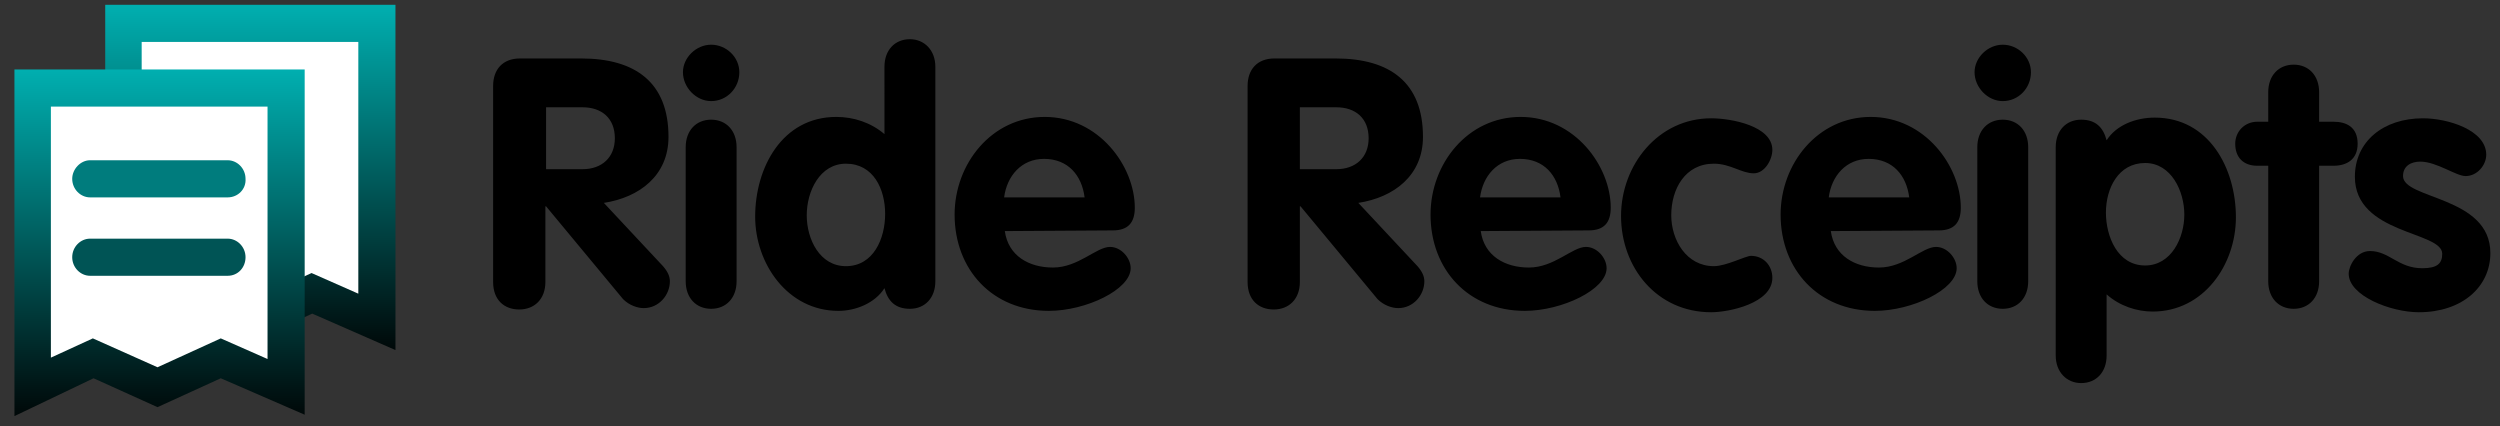 <svg viewBox="0 0 363.5 62" xmlns="http://www.w3.org/2000/svg" xmlns:xlink="http://www.w3.org/1999/xlink"><rect x="0" y="0" width="363.5" height="62" fill="#333333" stroke="none"/><linearGradient id="a"><stop offset="0" stop-color="#00afb0"/><stop offset="1" stop-color="#000808"/></linearGradient><linearGradient id="b" gradientTransform="matrix(42.151 0 0 50.325 21962.277 3174.086)" gradientUnits="userSpaceOnUse" x1="-522.542" x2="-522.542" xlink:href="#a" y1="-64.489" y2="-63.491"/><linearGradient id="c" gradientTransform="matrix(42.151 0 0 50.325 21949.111 3183.541)" gradientUnits="userSpaceOnUse" x1="-522.543" x2="-522.543" xlink:href="#a" y1="-64.49" y2="-63.492"/><path d="M71.7 12.5c0-2.4 1.4-4 3.9-4h8.9c7.9 0 12.7 3.5 12.7 11.4 0 5.6-4.2 8.8-9.4 9.6l8.6 9.2c.7.8 1 1.5 1 2.2 0 2-1.6 3.9-3.8 3.9-.9 0-2.1-.4-3-1.3L79.4 30h-.1v11c0 2.5-1.6 4-3.8 4s-3.8-1.4-3.8-4zm7.7 12.1h5.3c2.8 0 4.7-1.7 4.7-4.5 0-2.9-1.9-4.5-4.7-4.5h-5.3zm28.1-14.1c0 2.3-1.8 4.2-4.1 4.2-2.2 0-4.1-2-4.1-4.2 0-2.1 1.9-4 4.1-4s4.1 1.8 4.1 4zm-7.8 10.9c0-2.4 1.5-4 3.7-4s3.7 1.6 3.7 4v19.5c0 2.4-1.5 4-3.7 4s-3.7-1.6-3.7-4zM136 40.9c0 2.4-1.5 4-3.7 4-2.1 0-3.2-1.1-3.7-3-1.4 2.2-4.2 3.3-6.7 3.3-7.4 0-12.1-6.9-12.1-13.7 0-7.1 3.9-14.5 11.8-14.5 2.5 0 5 .8 7 2.5V9.7c0-2.4 1.5-4 3.7-4 2.1 0 3.7 1.6 3.7 4zm-13-17.1c-3.8 0-5.7 4-5.7 7.5s1.9 7.4 5.7 7.4c4 0 5.7-4 5.7-7.6s-1.7-7.3-5.7-7.3zm23.1 9.8c.5 3.6 3.5 5.3 7 5.3 3.7 0 6.3-3 8.3-3 1.6 0 3 1.6 3 3.1 0 3.1-6.5 6.2-11.9 6.2-8.2 0-13.7-6-13.7-14 0-7.4 5.4-14.2 13.1-14.2 7.9 0 13.1 7.2 13.1 13.2 0 2.2-1 3.3-3.2 3.3zm11.6-4.9c-.4-3.2-2.4-5.6-5.9-5.6-3.3 0-5.4 2.5-5.8 5.6zm23.7-16.2c0-2.4 1.4-4 3.9-4h8.9c7.9 0 12.7 3.5 12.7 11.4 0 5.6-4.2 8.8-9.4 9.6l8.6 9.2c.7.8 1 1.5 1 2.2 0 2-1.6 3.9-3.8 3.9-.9 0-2.1-.4-3-1.3L189.1 30h-.1v11c0 2.5-1.6 4-3.8 4s-3.8-1.4-3.8-4zm7.6 12.1h5.3c2.8 0 4.7-1.7 4.7-4.5 0-2.9-1.9-4.5-4.7-4.5H189zm26.3 9c.5 3.6 3.5 5.3 7 5.3 3.7 0 6.3-3 8.3-3 1.6 0 3 1.6 3 3.1 0 3.1-6.5 6.2-11.9 6.2-8.2 0-13.7-6-13.7-14 0-7.4 5.4-14.2 13.1-14.2 7.9 0 13.1 7.2 13.1 13.2 0 2.2-1 3.3-3.2 3.3zm11.6-4.9c-.4-3.2-2.4-5.6-5.9-5.6-3.3 0-5.4 2.5-5.8 5.6zm28.1-3.5c-1.8 0-3.4-1.4-5.8-1.4-4.2 0-6.2 3.7-6.2 7.5 0 3.6 2.2 7.4 6.2 7.4 1.8 0 4.6-1.5 5.4-1.5 1.8 0 3.1 1.4 3.1 3.2 0 3.7-6.3 5-8.9 5-7.9 0-13.1-6.5-13.1-14 0-7.4 5.4-14.2 13.1-14.2 2.9 0 8.9 1.1 8.9 4.6 0 1.4-1.1 3.4-2.7 3.4zm11.2 8.4c.5 3.6 3.5 5.3 7 5.3 3.7 0 6.3-3 8.3-3 1.6 0 3 1.6 3 3.1 0 3.1-6.5 6.2-11.9 6.2-8.2 0-13.7-6-13.7-14 0-7.4 5.4-14.2 13.1-14.2 7.9 0 13.1 7.2 13.1 13.2 0 2.2-1 3.3-3.2 3.3zm11.4-4.9c-.4-3.2-2.4-5.6-5.9-5.6-3.3 0-5.4 2.5-5.8 5.6zm17.7-18.2c0 2.3-1.8 4.2-4.1 4.2-2.2 0-4.1-2-4.1-4.2 0-2.1 1.9-4 4.1-4s4.1 1.8 4.1 4zm-7.8 10.9c0-2.4 1.5-4 3.7-4s3.7 1.6 3.7 4v19.5c0 2.4-1.5 4-3.7 4s-3.7-1.6-3.7-4zm11.4 0c0-2.4 1.5-4 3.7-4 2.1 0 3.2 1.1 3.7 3 1.4-2.2 4.2-3.3 7-3.3 7.9 0 11.8 7.4 11.8 14.5 0 6.9-4.7 13.7-12.1 13.7-2.3 0-4.8-.8-6.7-2.5v8.9c0 2.4-1.5 4-3.7 4-2.1 0-3.7-1.6-3.7-4zm13 17.2c3.8 0 5.7-4 5.7-7.4s-1.9-7.5-5.7-7.5c-3.9 0-5.7 3.7-5.7 7.2s1.7 7.7 5.7 7.7zm17.9-14.5h-1.6c-2 0-3.2-1.2-3.2-3.2 0-1.8 1.4-3.2 3.2-3.2h1.6v-4.3c0-2.4 1.5-4 3.7-4s3.7 1.6 3.7 4v4.3h2.1c1.9 0 3.5.8 3.5 3.2 0 2.3-1.6 3.2-3.5 3.2h-2.1v16.8c0 2.4-1.5 4-3.7 4s-3.7-1.6-3.7-4z"/><path d="M358.5 25.6c-1.4 0-4.2-2.1-6.6-2.1-1.3 0-2.5.6-2.5 2.1 0 3.4 12.7 2.9 12.7 11.2 0 4.9-4.1 8.6-10.4 8.6-4.1 0-10.2-2.4-10.2-5.6 0-1.1 1.1-3.3 3.1-3.3 2.8 0 4.1 2.5 7.6 2.5 2.2 0 2.9-.7 2.9-2.1 0-3.3-12.7-2.8-12.7-11.2 0-5.1 4.1-8.5 9.9-8.5 3.6 0 9.2 1.7 9.2 5.3 0 1.5-1.3 3.1-3 3.1z"/><path d="M17.9 46.8l8.9-4.1 9.3 4.1 9.2-4.1 9.5 4.1V3.4H17.9z" fill="#fff"/><path d="M-84.7-21v-50.3h42.2v50.2l-12.1-5.3-9.2 4.2-9.3-4.1zm11.4-11.3l9.4 4.2 9.2-4.2 6.8 3v-36.6h-31.5v36.5z" fill="url(#b)" transform="translate(100 72)"/><path d="M4.8 56.3l8.8-4.2 9.3 4.2 9.2-4.2 9.5 4.2V12.8H4.8z" fill="#fff"/><path d="M-97.9-11.5v-50.4h42.2v50.2L-67.9-17l-9.2 4.2-9.3-4.2zm11.4-11.3l9.4 4.2 9.2-4.2 6.8 3v-36.7h-31.5V-20z" fill="url(#c)" transform="translate(100 72)"/><path d="M33.1 28.7h-20c-1.4 0-2.6-1.2-2.6-2.7 0-1.4 1.2-2.7 2.6-2.7h20c1.4 0 2.6 1.2 2.6 2.7.1 1.5-1.1 2.7-2.6 2.7z" fill="#007c7d"/><path d="M33.1 40.1h-20c-1.4 0-2.6-1.2-2.6-2.7s1.2-2.7 2.6-2.7h20c1.4 0 2.6 1.2 2.6 2.7s-1.1 2.7-2.6 2.7z" fill="#005455"/></svg>